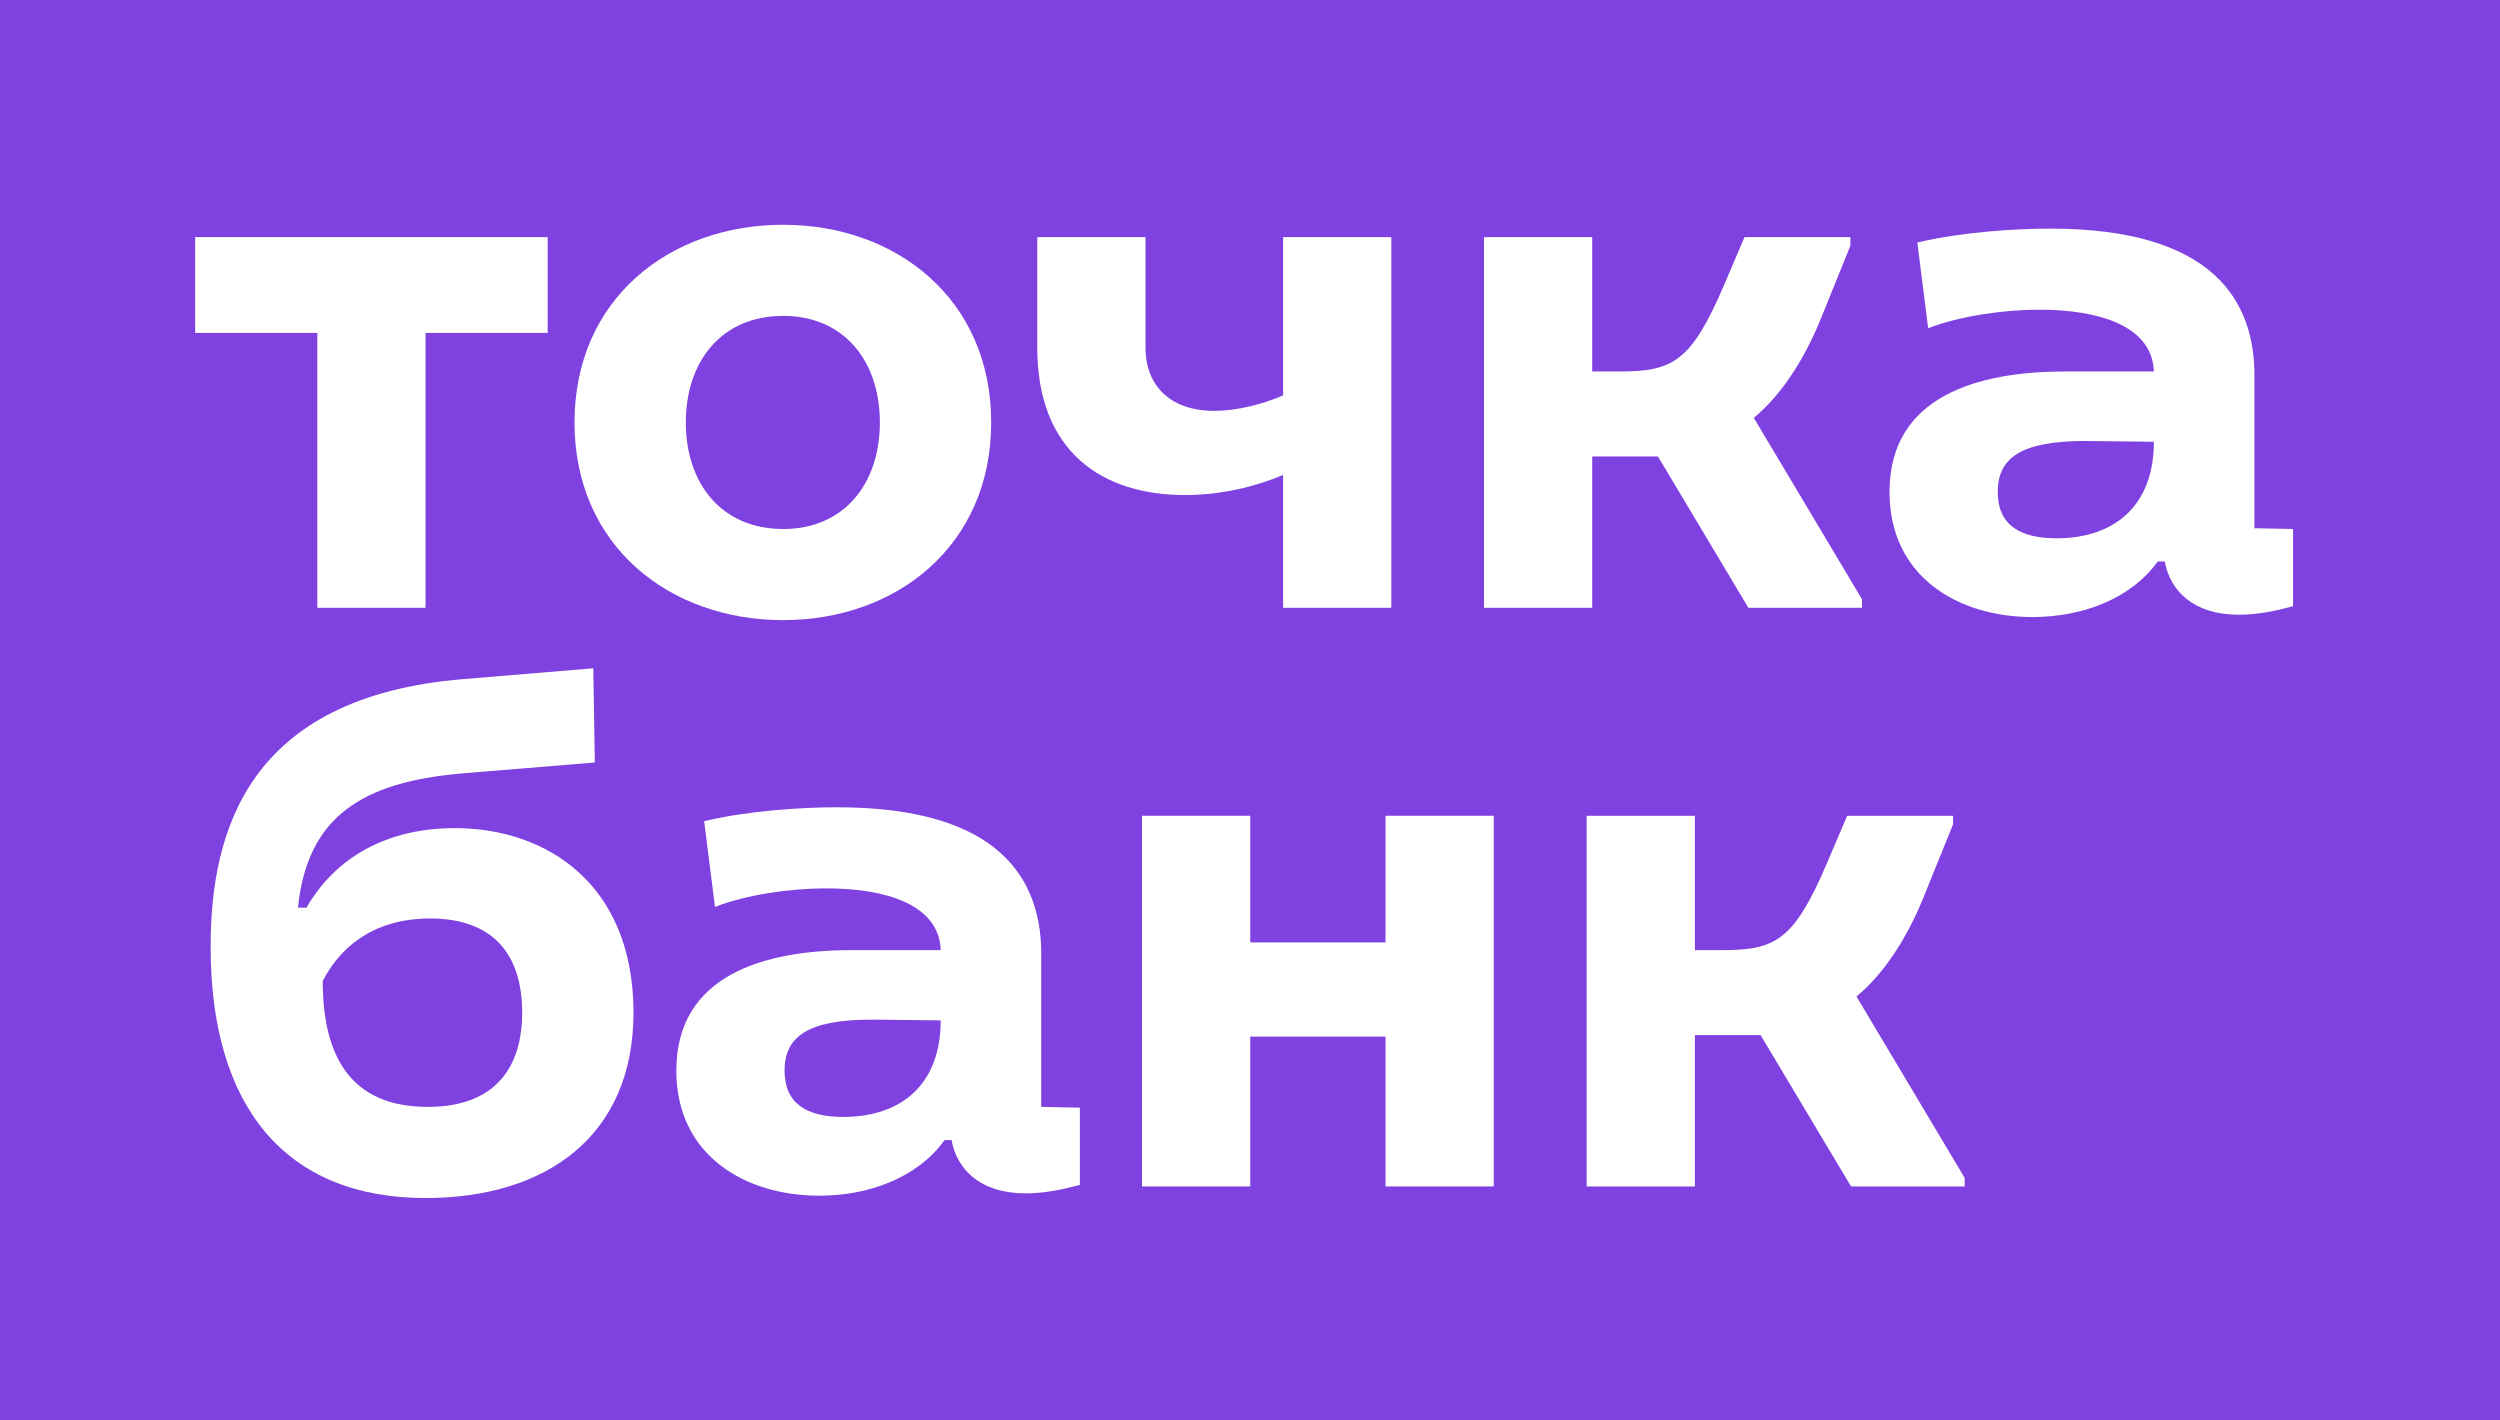 <svg width="169" height="96" viewBox="0 0 169 96" fill="none" xmlns="http://www.w3.org/2000/svg">
<rect width="169" height="96" fill="#7F42E1"/>
<path d="M114.575 80.203H107.258V55.146H114.575V64.229H116.404C120.009 64.229 121.264 63.603 123.511 58.33L124.869 55.146H132.029V55.72L130.043 60.627C128.841 63.603 127.221 65.952 125.497 67.361L132.813 79.628V80.203H125.131L119.016 69.971H114.575V80.203Z" fill="white"/>
<path d="M77.2 55.146H84.516V63.707H93.661V55.146H100.977V80.203H93.661V70.076H84.516V80.203H77.2V55.146Z" fill="white"/>
<path d="M47.601 55.511C50.685 54.781 54.291 54.572 56.59 54.572C67.564 54.572 70.49 59.426 70.386 64.751V74.826L72.999 74.878V80.098C71.849 80.411 70.595 80.672 69.341 80.672C66.258 80.672 64.69 79.054 64.324 77.07H63.854C61.972 79.68 58.628 80.829 55.388 80.829C50.371 80.829 45.72 78.114 45.72 72.372C45.72 65.899 51.678 64.229 57.583 64.229H63.592C63.488 61.149 59.882 60.053 55.858 60.053C53.454 60.053 50.476 60.471 48.333 61.306L47.601 55.511ZM53.036 72.372C53.036 74.617 54.552 75.504 57.008 75.504C60.98 75.504 63.592 73.26 63.592 68.979L58.941 68.927C54.604 68.927 53.036 70.076 53.036 72.372Z" fill="white"/>
<path d="M31.327 52.275C24.481 52.849 20.771 55.198 20.144 61.358H20.719C22.704 57.913 26.206 55.981 30.752 55.981C36.919 55.981 42.824 59.74 42.824 68.457C42.824 76.757 36.971 80.986 28.766 80.986C19.308 80.986 14.239 74.826 14.239 64.02C14.239 56.19 16.747 47.107 31.327 45.907L40.106 45.176L40.211 51.544L31.327 52.275ZM28.923 74.826C33.47 74.826 35.299 72.163 35.299 68.457C35.299 64.438 33.261 62.089 29.08 62.089C25.108 62.089 22.913 64.177 21.816 66.317C21.816 71.328 23.645 74.826 28.923 74.826Z" fill="white"/>
<path d="M129.612 16.395C132.696 15.664 136.301 15.455 138.601 15.455C149.575 15.455 152.501 20.31 152.397 25.634V35.709L155.01 35.761V40.981C153.86 41.295 152.606 41.556 151.352 41.556C148.269 41.556 146.701 39.938 146.335 37.954H145.865C143.983 40.564 140.639 41.712 137.399 41.712C132.382 41.712 127.731 38.998 127.731 33.256C127.731 26.783 133.688 25.113 139.594 25.113H145.603C145.499 22.033 141.893 20.936 137.869 20.936C135.465 20.936 132.486 21.354 130.344 22.189L129.612 16.395ZM135.047 33.256C135.047 35.5 136.563 36.388 139.019 36.388C142.99 36.388 145.603 34.143 145.603 29.863L140.952 29.811C136.615 29.811 135.047 30.959 135.047 33.256Z" fill="white"/>
<path d="M107.634 41.086H100.318V16.03H107.634V25.113H109.463C113.069 25.113 114.323 24.486 116.57 19.214L117.929 16.03H125.088V16.604L123.102 21.511C121.901 24.486 120.281 26.835 118.556 28.244L125.872 40.512V41.086H118.19L112.076 30.855H107.634V41.086Z" fill="white"/>
<path d="M86.738 16.03H94.055V41.086H86.738V32.107C84.753 32.943 82.453 33.465 80.102 33.465C74.562 33.465 70.12 30.594 70.12 23.494V16.03H77.436V23.547C77.436 25.843 78.9 27.775 82.087 27.775C83.551 27.775 85.275 27.357 86.738 26.731V16.03Z" fill="white"/>
<path d="M52.946 41.921C45.264 41.921 38.837 36.91 38.837 28.558C38.837 20.206 45.264 15.194 52.946 15.194C60.576 15.194 67.004 20.206 67.004 28.558C67.004 36.91 60.576 41.921 52.946 41.921ZM52.946 35.761C57.075 35.761 59.479 32.682 59.479 28.558C59.479 24.434 57.075 21.354 52.946 21.354C48.766 21.354 46.362 24.434 46.362 28.558C46.362 32.682 48.766 35.761 52.946 35.761Z" fill="white"/>
<path d="M37.023 16.03V22.503H28.766V41.086H21.45V22.503H13.193V16.03H37.023Z" fill="white"/>
</svg>
